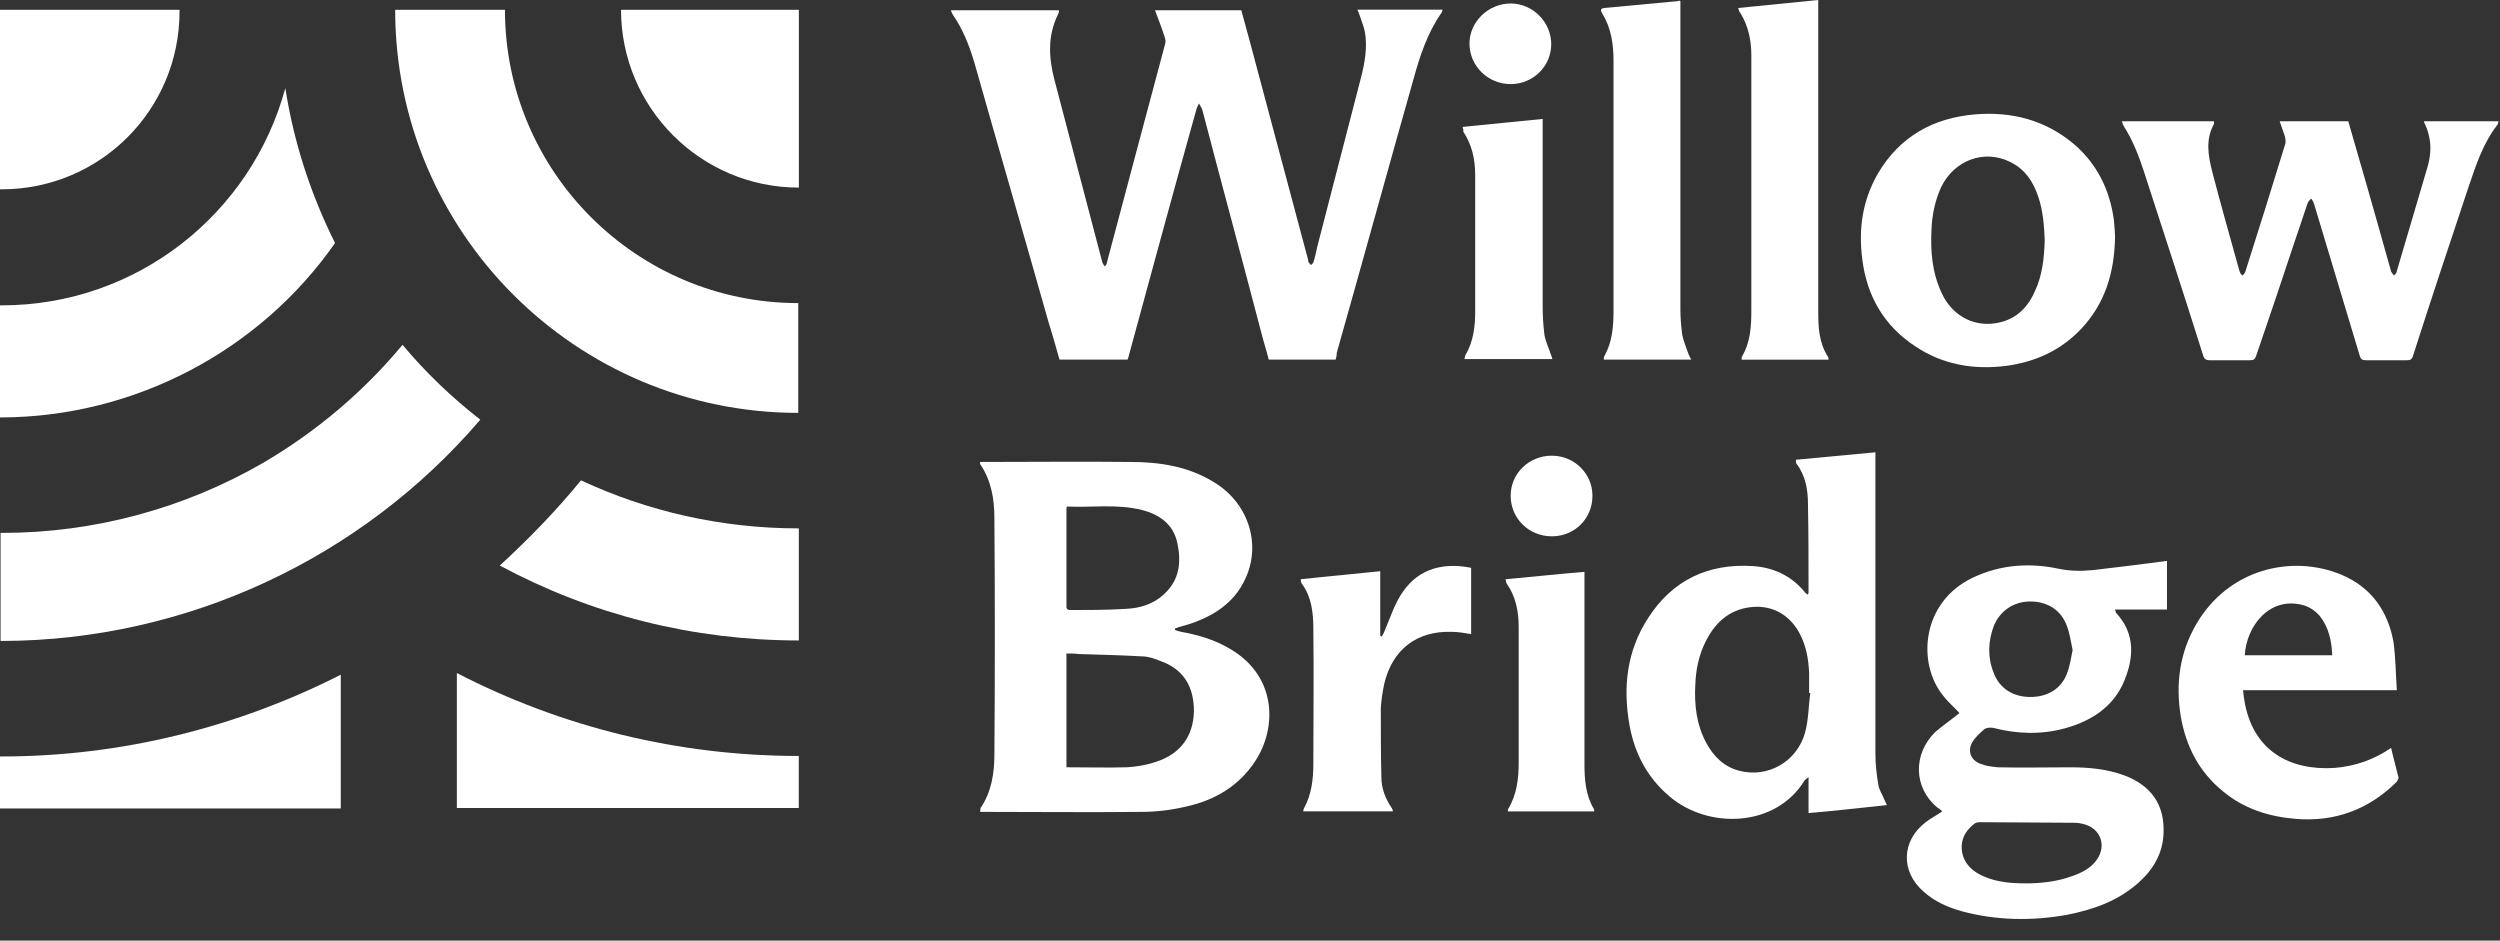 <?xml version="1.0" encoding="UTF-8"?>
<svg xmlns="http://www.w3.org/2000/svg" width="101" height="38" viewBox="0 0 101 38" fill="none">
  <rect x="0" y="0" width="101" height="38" fill="#333333" stroke="none"/>
  <g clip-path="url(#clip0_864_8)">
    <path d="M13.536 9.819C12.566 7.878 11.873 5.776 11.527 3.559C10.164 8.617 5.544 12.336 0.069 12.336C0.046 12.336 0.023 12.336 0 12.336V16.864C0.023 16.864 0.046 16.864 0.069 16.864C5.428 16.841 10.487 14.184 13.536 9.819Z" fill="white"></path>
    <path d="M19.404 16.956C18.249 16.055 17.186 15.039 16.262 13.93C14.692 15.824 12.774 17.441 10.649 18.688C7.462 20.536 3.812 21.529 0.093 21.529C0.07 21.529 0.047 21.529 0.023 21.529V25.895C0.047 25.895 0.07 25.895 0.093 25.895C7.531 25.872 14.599 22.569 19.404 16.956Z" fill="white"></path>
    <path d="M7.253 0.464C7.253 0.441 7.253 0.418 7.253 0.395H0V7.648C0.023 7.648 0.046 7.648 0.069 7.648C4.042 7.648 7.253 4.437 7.253 0.464Z" fill="white"></path>
    <path d="M20.4 0.395H15.965C15.965 9.38 23.264 16.68 32.25 16.68V12.245C25.713 12.245 20.4 6.932 20.4 0.395Z" fill="white"></path>
    <path d="M25.09 0.395C25.09 4.345 28.301 7.579 32.274 7.579V0.395H25.09Z" fill="white"></path>
    <path d="M20.191 22.848C23.887 24.835 27.999 25.874 32.273 25.874V21.347C29.131 21.347 26.151 20.654 23.471 19.406C22.455 20.654 21.346 21.786 20.191 22.848Z" fill="white"></path>
    <path d="M18.457 32.643H32.271V30.541C27.42 30.541 22.707 29.386 18.457 27.191V32.643Z" fill="white"></path>
    <path d="M0.069 30.561C0.046 30.561 0.023 30.561 0 30.561V32.663H13.767V27.258C9.586 29.383 4.897 30.561 0.069 30.561Z" fill="white"></path>
    <path d="M53.96 14.528C53.059 14.528 52.181 14.528 51.258 14.528C51.165 14.158 51.05 13.812 50.957 13.442C50.172 10.439 49.363 7.459 48.578 4.456C48.555 4.364 48.486 4.271 48.439 4.179C48.393 4.271 48.347 4.364 48.324 4.456C47.4 7.759 46.499 11.086 45.598 14.389C45.598 14.435 45.575 14.458 45.552 14.528C44.651 14.528 43.727 14.528 42.803 14.528C42.664 14.043 42.526 13.534 42.364 13.026C41.371 9.515 40.355 6.027 39.361 2.516C39.153 1.823 38.899 1.176 38.483 0.575C38.46 0.529 38.437 0.483 38.414 0.414C39.892 0.414 41.325 0.414 42.78 0.414C42.78 0.46 42.78 0.506 42.757 0.552C42.318 1.43 42.364 2.308 42.595 3.209C43.242 5.68 43.889 8.129 44.535 10.601C44.559 10.67 44.605 10.716 44.628 10.762C44.674 10.716 44.72 10.67 44.72 10.601C45.506 7.644 46.291 4.687 47.077 1.754C47.1 1.661 47.077 1.569 47.053 1.499C46.938 1.13 46.799 0.783 46.661 0.414C47.839 0.414 48.971 0.414 50.149 0.414C50.264 0.83 50.38 1.268 50.495 1.684C51.281 4.618 52.066 7.575 52.851 10.508C52.851 10.531 52.851 10.578 52.874 10.601C52.898 10.647 52.944 10.67 52.967 10.716C52.99 10.67 53.036 10.647 53.059 10.601C53.129 10.393 53.175 10.162 53.221 9.954C53.798 7.69 54.399 5.426 54.977 3.163C55.138 2.539 55.254 1.915 55.138 1.268C55.092 1.061 55 0.83 54.93 0.622C54.907 0.552 54.884 0.483 54.838 0.391C55.993 0.391 57.125 0.391 58.28 0.391C58.257 0.46 58.257 0.506 58.211 0.552C57.656 1.361 57.356 2.285 57.102 3.209C56.062 6.882 55.046 10.578 54.006 14.25C54.006 14.366 53.983 14.435 53.96 14.528Z" fill="white"></path>
    <path d="M39.596 18.663C39.665 18.663 39.758 18.663 39.827 18.663C41.767 18.663 43.731 18.64 45.671 18.663C46.873 18.663 48.028 18.847 49.067 19.494C50.499 20.372 51.007 22.128 50.222 23.56C49.806 24.345 49.09 24.83 48.282 25.131C48.051 25.223 47.843 25.269 47.612 25.338C47.566 25.361 47.519 25.385 47.473 25.385C47.473 25.408 47.473 25.431 47.473 25.454C47.542 25.477 47.612 25.5 47.704 25.523C48.351 25.639 48.998 25.823 49.575 26.147C51.585 27.233 51.608 29.358 50.73 30.721C50.06 31.76 49.067 32.338 47.889 32.592C47.311 32.73 46.688 32.8 46.087 32.8C44.008 32.823 41.952 32.8 39.873 32.8C39.781 32.8 39.712 32.8 39.596 32.8C39.619 32.73 39.596 32.684 39.619 32.638C40.058 31.991 40.174 31.229 40.174 30.466C40.197 27.302 40.197 24.114 40.174 20.95C40.174 20.187 40.058 19.448 39.619 18.778C39.596 18.755 39.596 18.732 39.596 18.709C39.573 18.732 39.596 18.709 39.596 18.663ZM43.084 26.401C43.084 27.949 43.084 29.473 43.084 30.998C43.916 30.998 44.724 31.021 45.533 30.998C45.925 30.975 46.341 30.905 46.734 30.767C47.704 30.444 48.212 29.727 48.235 28.734C48.235 27.718 47.797 27.025 46.873 26.701C46.642 26.609 46.388 26.517 46.133 26.517C45.279 26.47 44.424 26.447 43.592 26.424C43.408 26.401 43.246 26.401 43.084 26.401ZM43.107 20.464C43.084 20.511 43.084 20.534 43.084 20.557C43.084 21.873 43.084 23.19 43.084 24.507C43.084 24.622 43.154 24.645 43.246 24.645C43.985 24.645 44.724 24.645 45.464 24.599C46.041 24.576 46.595 24.414 47.034 23.999C47.658 23.421 47.727 22.705 47.566 21.943C47.404 21.18 46.849 20.788 46.133 20.603C45.117 20.349 44.101 20.511 43.107 20.464Z" fill="white"></path>
    <path d="M79.161 28.805C78.953 28.574 78.699 28.366 78.491 28.089C77.451 26.795 77.613 24.323 79.715 23.33C80.847 22.799 82.025 22.73 83.203 22.984C83.665 23.076 84.104 23.076 84.566 23.03C85.559 22.914 86.53 22.799 87.546 22.66C87.546 23.33 87.546 23.977 87.546 24.624C86.853 24.624 86.16 24.624 85.444 24.624C85.467 24.67 85.467 24.716 85.49 24.762C86.183 25.501 86.229 26.379 85.906 27.28C85.513 28.458 84.589 29.105 83.411 29.428C82.464 29.683 81.494 29.659 80.524 29.405C80.408 29.382 80.246 29.405 80.177 29.451C79.992 29.613 79.784 29.798 79.669 30.006C79.484 30.352 79.623 30.722 80.016 30.86C80.246 30.953 80.478 30.976 80.732 30.999C81.702 31.022 82.672 30.999 83.642 30.999C84.381 30.999 85.121 31.068 85.814 31.323C86.922 31.738 87.454 32.524 87.407 33.656C87.384 34.464 86.992 35.134 86.391 35.665C85.559 36.404 84.566 36.751 83.504 36.959C82.094 37.213 80.662 37.19 79.276 36.82C78.699 36.659 78.168 36.428 77.729 36.035C76.781 35.226 76.805 33.979 77.798 33.217C78.006 33.055 78.237 32.94 78.468 32.778C78.398 32.709 78.329 32.662 78.26 32.616C77.313 31.831 77.267 30.468 78.191 29.567C78.514 29.29 78.861 29.059 79.161 28.805ZM81.84 35.688C82.464 35.688 83.111 35.619 83.734 35.388C84.127 35.249 84.474 35.065 84.705 34.741C85.121 34.164 84.866 33.448 84.15 33.286C84.058 33.263 83.942 33.24 83.827 33.24C82.533 33.24 81.24 33.217 79.946 33.217C79.9 33.217 79.831 33.24 79.784 33.263C79.484 33.494 79.276 33.771 79.253 34.164C79.23 34.718 79.553 35.157 80.154 35.411C80.685 35.642 81.263 35.688 81.84 35.688ZM83.734 26.264C83.665 25.94 83.619 25.594 83.504 25.294C83.272 24.647 82.718 24.3 82.025 24.3C81.355 24.3 80.801 24.67 80.547 25.294C80.316 25.917 80.293 26.564 80.547 27.188C80.778 27.811 81.332 28.158 82.025 28.158C82.718 28.158 83.272 27.834 83.504 27.211C83.619 26.934 83.665 26.587 83.734 26.264Z" fill="white"></path>
    <path d="M76.23 32.526C75.144 32.641 74.127 32.757 73.065 32.849C73.065 32.364 73.065 31.902 73.065 31.394C72.972 31.463 72.926 31.51 72.903 31.533C71.725 33.45 68.999 33.496 67.452 32.179C66.551 31.417 66.043 30.447 65.835 29.315C65.557 27.767 65.719 26.289 66.597 24.949C67.567 23.448 68.999 22.755 70.801 22.87C71.633 22.916 72.372 23.263 72.903 23.91C72.926 23.956 72.972 23.979 73.042 24.025C73.065 23.956 73.065 23.933 73.065 23.91C73.065 22.732 73.065 21.554 73.042 20.375C73.042 19.798 72.949 19.221 72.58 18.735C72.557 18.712 72.557 18.689 72.557 18.666C72.557 18.643 72.557 18.62 72.557 18.574C73.619 18.481 74.682 18.366 75.767 18.273C75.767 18.389 75.767 18.481 75.767 18.574C75.767 22.547 75.767 26.52 75.767 30.47C75.767 30.886 75.814 31.279 75.883 31.694C75.906 31.902 76.045 32.087 76.114 32.272C76.16 32.364 76.183 32.434 76.23 32.526ZM73.134 27.998C73.111 27.998 73.088 27.998 73.088 27.998C73.088 27.721 73.088 27.467 73.088 27.19C73.065 26.636 72.972 26.081 72.695 25.573C72.279 24.811 71.563 24.418 70.686 24.534C69.831 24.649 69.276 25.18 68.907 25.919C68.63 26.474 68.514 27.051 68.491 27.652C68.445 28.483 68.537 29.269 68.93 30.008C69.23 30.562 69.646 30.978 70.27 31.14C71.425 31.44 72.603 30.77 72.926 29.592C73.065 29.084 73.065 28.53 73.134 27.998Z" fill="white"></path>
    <path d="M97.919 4.898C98.959 4.898 99.952 4.898 100.945 4.898C100.922 4.945 100.922 5.014 100.899 5.037C100.322 5.776 100.044 6.631 99.744 7.509C98.982 9.796 98.22 12.082 97.48 14.392C97.434 14.531 97.365 14.554 97.226 14.554C96.672 14.554 96.141 14.554 95.586 14.554C95.425 14.554 95.378 14.508 95.332 14.369C94.709 12.313 94.108 10.281 93.484 8.225C93.461 8.155 93.415 8.086 93.369 8.017C93.323 8.086 93.253 8.132 93.23 8.202C92.814 9.426 92.398 10.673 91.983 11.921C91.706 12.729 91.428 13.561 91.151 14.369C91.105 14.508 91.059 14.554 90.897 14.554C90.366 14.554 89.835 14.554 89.28 14.554C89.118 14.554 89.049 14.508 89.003 14.346C88.218 11.851 87.409 9.38 86.6 6.885C86.393 6.261 86.162 5.661 85.792 5.083C85.769 5.037 85.746 4.968 85.723 4.898C86.97 4.898 88.194 4.898 89.442 4.898C89.442 4.945 89.465 4.991 89.442 5.014C89.095 5.638 89.211 6.284 89.373 6.931C89.719 8.271 90.112 9.634 90.481 10.974C90.504 11.043 90.55 11.089 90.597 11.135C90.643 11.089 90.689 11.043 90.712 10.974C91.267 9.241 91.798 7.532 92.329 5.799C92.352 5.707 92.329 5.591 92.306 5.499C92.237 5.291 92.168 5.106 92.098 4.898C93.045 4.898 93.946 4.898 94.87 4.898C95.124 5.799 95.401 6.723 95.656 7.624C95.979 8.733 96.279 9.842 96.603 10.974C96.626 11.02 96.672 11.066 96.718 11.135C96.741 11.089 96.787 11.066 96.811 11.02C97.226 9.611 97.642 8.202 98.058 6.793C98.197 6.331 98.243 5.869 98.104 5.384C98.058 5.199 97.989 5.06 97.919 4.898Z" fill="white"></path>
    <path d="M85.448 9.562C85.425 11.041 85.032 12.265 84.085 13.281C83.254 14.159 82.237 14.621 81.036 14.783C79.743 14.945 78.495 14.737 77.386 13.998C76.116 13.166 75.423 11.965 75.238 10.486C75.077 9.262 75.238 8.107 75.862 7.021C76.74 5.52 78.103 4.758 79.812 4.619C81.29 4.504 82.63 4.85 83.785 5.82C84.732 6.629 85.24 7.691 85.402 8.892C85.425 9.17 85.448 9.424 85.448 9.562ZM82.607 9.701C82.584 9.123 82.538 8.523 82.353 7.968C82.145 7.345 81.822 6.837 81.198 6.536C80.159 6.028 78.957 6.467 78.426 7.553C78.172 8.107 78.056 8.685 78.033 9.262C77.987 10.163 78.056 11.018 78.449 11.849C78.842 12.704 79.65 13.166 80.505 13.073C81.36 12.981 81.891 12.496 82.214 11.757C82.515 11.11 82.584 10.417 82.607 9.701Z" fill="white"></path>
    <path d="M96.832 27.883C94.73 27.883 92.697 27.883 90.618 27.883C90.641 28.021 90.641 28.137 90.665 28.252C90.988 30.354 92.536 31.14 94.314 31.024C95.146 30.955 95.885 30.701 96.601 30.216C96.694 30.632 96.809 31.024 96.901 31.417C96.901 31.463 96.855 31.532 96.832 31.579C95.7 32.711 94.314 33.219 92.721 33.08C91.635 32.988 90.641 32.664 89.81 31.971C88.84 31.186 88.308 30.146 88.1 28.922C87.893 27.629 88.054 26.381 88.724 25.226C90.018 22.986 92.582 22.385 94.591 23.217C95.793 23.725 96.463 24.672 96.694 25.919C96.786 26.566 96.786 27.213 96.832 27.883ZM94.222 26.474C94.199 25.896 94.083 25.342 93.714 24.88C93.529 24.672 93.298 24.51 93.021 24.441C91.681 24.094 90.757 25.296 90.688 26.474C91.866 26.474 93.021 26.474 94.222 26.474Z" fill="white"></path>
    <path d="M70.223 0.323C71.308 0.208 72.371 0.115 73.457 0C73.457 0.092 73.457 0.185 73.457 0.277C73.457 4.366 73.457 8.478 73.457 12.566C73.457 13.213 73.48 13.837 73.849 14.414C73.873 14.437 73.873 14.483 73.873 14.53C72.694 14.53 71.539 14.53 70.361 14.53C70.361 14.483 70.361 14.414 70.384 14.391C70.731 13.79 70.754 13.144 70.754 12.497C70.754 9.078 70.754 5.659 70.754 2.241C70.754 1.64 70.638 1.063 70.315 0.531C70.269 0.485 70.246 0.416 70.223 0.323Z" fill="white"></path>
    <path d="M67.888 0.045C67.888 0.137 67.888 0.229 67.888 0.322C67.888 4.364 67.888 8.43 67.888 12.472C67.888 12.819 67.912 13.142 67.958 13.489C68.004 13.766 68.119 14.02 68.212 14.297C68.235 14.367 68.281 14.436 68.327 14.528C67.126 14.528 65.971 14.528 64.793 14.528C64.793 14.482 64.793 14.413 64.816 14.39C65.139 13.812 65.186 13.188 65.186 12.542C65.186 9.169 65.186 5.796 65.186 2.447C65.186 1.777 65.093 1.13 64.724 0.53C64.654 0.414 64.654 0.345 64.816 0.322C65.809 0.229 66.803 0.137 67.796 0.045C67.819 0.022 67.842 0.022 67.888 0.045Z" fill="white"></path>
    <path d="M52.551 23.401C53.613 23.285 54.676 23.193 55.762 23.077C55.762 23.955 55.762 24.81 55.762 25.687C55.785 25.687 55.808 25.71 55.831 25.71C55.854 25.641 55.9 25.595 55.923 25.526C56.131 25.041 56.293 24.532 56.57 24.07C57.171 23.077 58.141 22.684 59.434 22.939C59.434 23.839 59.434 24.717 59.434 25.618C59.157 25.572 58.903 25.526 58.649 25.526C57.24 25.48 56.247 26.242 55.923 27.628C55.854 27.951 55.808 28.274 55.785 28.598C55.785 29.522 55.785 30.469 55.808 31.393C55.808 31.855 55.97 32.271 56.224 32.64C56.247 32.663 56.247 32.71 56.27 32.733C56.27 32.756 56.27 32.756 56.27 32.779C55.069 32.779 53.867 32.779 52.643 32.779C52.666 32.733 52.666 32.663 52.689 32.64C52.99 32.086 53.059 31.462 53.059 30.862C53.059 29.037 53.082 27.235 53.059 25.41C53.059 24.763 52.99 24.117 52.597 23.585C52.574 23.562 52.574 23.539 52.574 23.516C52.551 23.493 52.551 23.447 52.551 23.401Z" fill="white"></path>
    <path d="M59.09 5.128C60.175 5.013 61.238 4.92 62.324 4.805C62.324 4.92 62.324 5.013 62.324 5.082C62.324 7.507 62.324 9.933 62.324 12.358C62.324 12.751 62.347 13.144 62.393 13.513C62.439 13.79 62.555 14.021 62.647 14.299C62.67 14.368 62.693 14.414 62.717 14.507C61.515 14.507 60.36 14.507 59.159 14.507C59.182 14.46 59.182 14.391 59.205 14.345C59.529 13.79 59.598 13.19 59.598 12.566C59.598 10.741 59.598 8.916 59.598 7.092C59.598 6.468 59.483 5.867 59.113 5.313C59.136 5.29 59.113 5.22 59.09 5.128Z" fill="white"></path>
    <path d="M64.012 23.102C64.012 23.217 64.012 23.309 64.012 23.379C64.012 25.873 64.012 28.368 64.012 30.863C64.012 31.487 64.058 32.11 64.382 32.665C64.405 32.688 64.405 32.711 64.405 32.734C64.405 32.757 64.405 32.757 64.405 32.78C63.25 32.78 62.072 32.78 60.917 32.78C60.917 32.734 60.917 32.688 60.94 32.665C61.286 32.087 61.355 31.441 61.355 30.794C61.355 28.969 61.355 27.144 61.355 25.319C61.355 24.718 61.24 24.118 60.894 23.61C60.847 23.564 60.847 23.494 60.824 23.402C61.864 23.309 62.903 23.194 64.012 23.102Z" fill="white"></path>
    <path d="M61.03 3.398C60.106 3.398 59.367 2.658 59.367 1.758C59.367 0.88 60.13 0.141 61.03 0.141C61.931 0.141 62.67 0.903 62.67 1.781C62.67 2.682 61.931 3.398 61.03 3.398Z" fill="white"></path>
    <path d="M62.694 21.667C61.77 21.667 61.031 20.951 61.031 20.027C61.031 19.126 61.77 18.41 62.694 18.41C63.595 18.41 64.335 19.126 64.335 20.027C64.335 20.951 63.618 21.667 62.694 21.667Z" fill="white"></path>
  </g>
  <defs>
    <clipPath id="clip0_864_8">
      <rect width="101" height="38" fill="white"></rect>
    </clipPath>
  </defs>
</svg>
